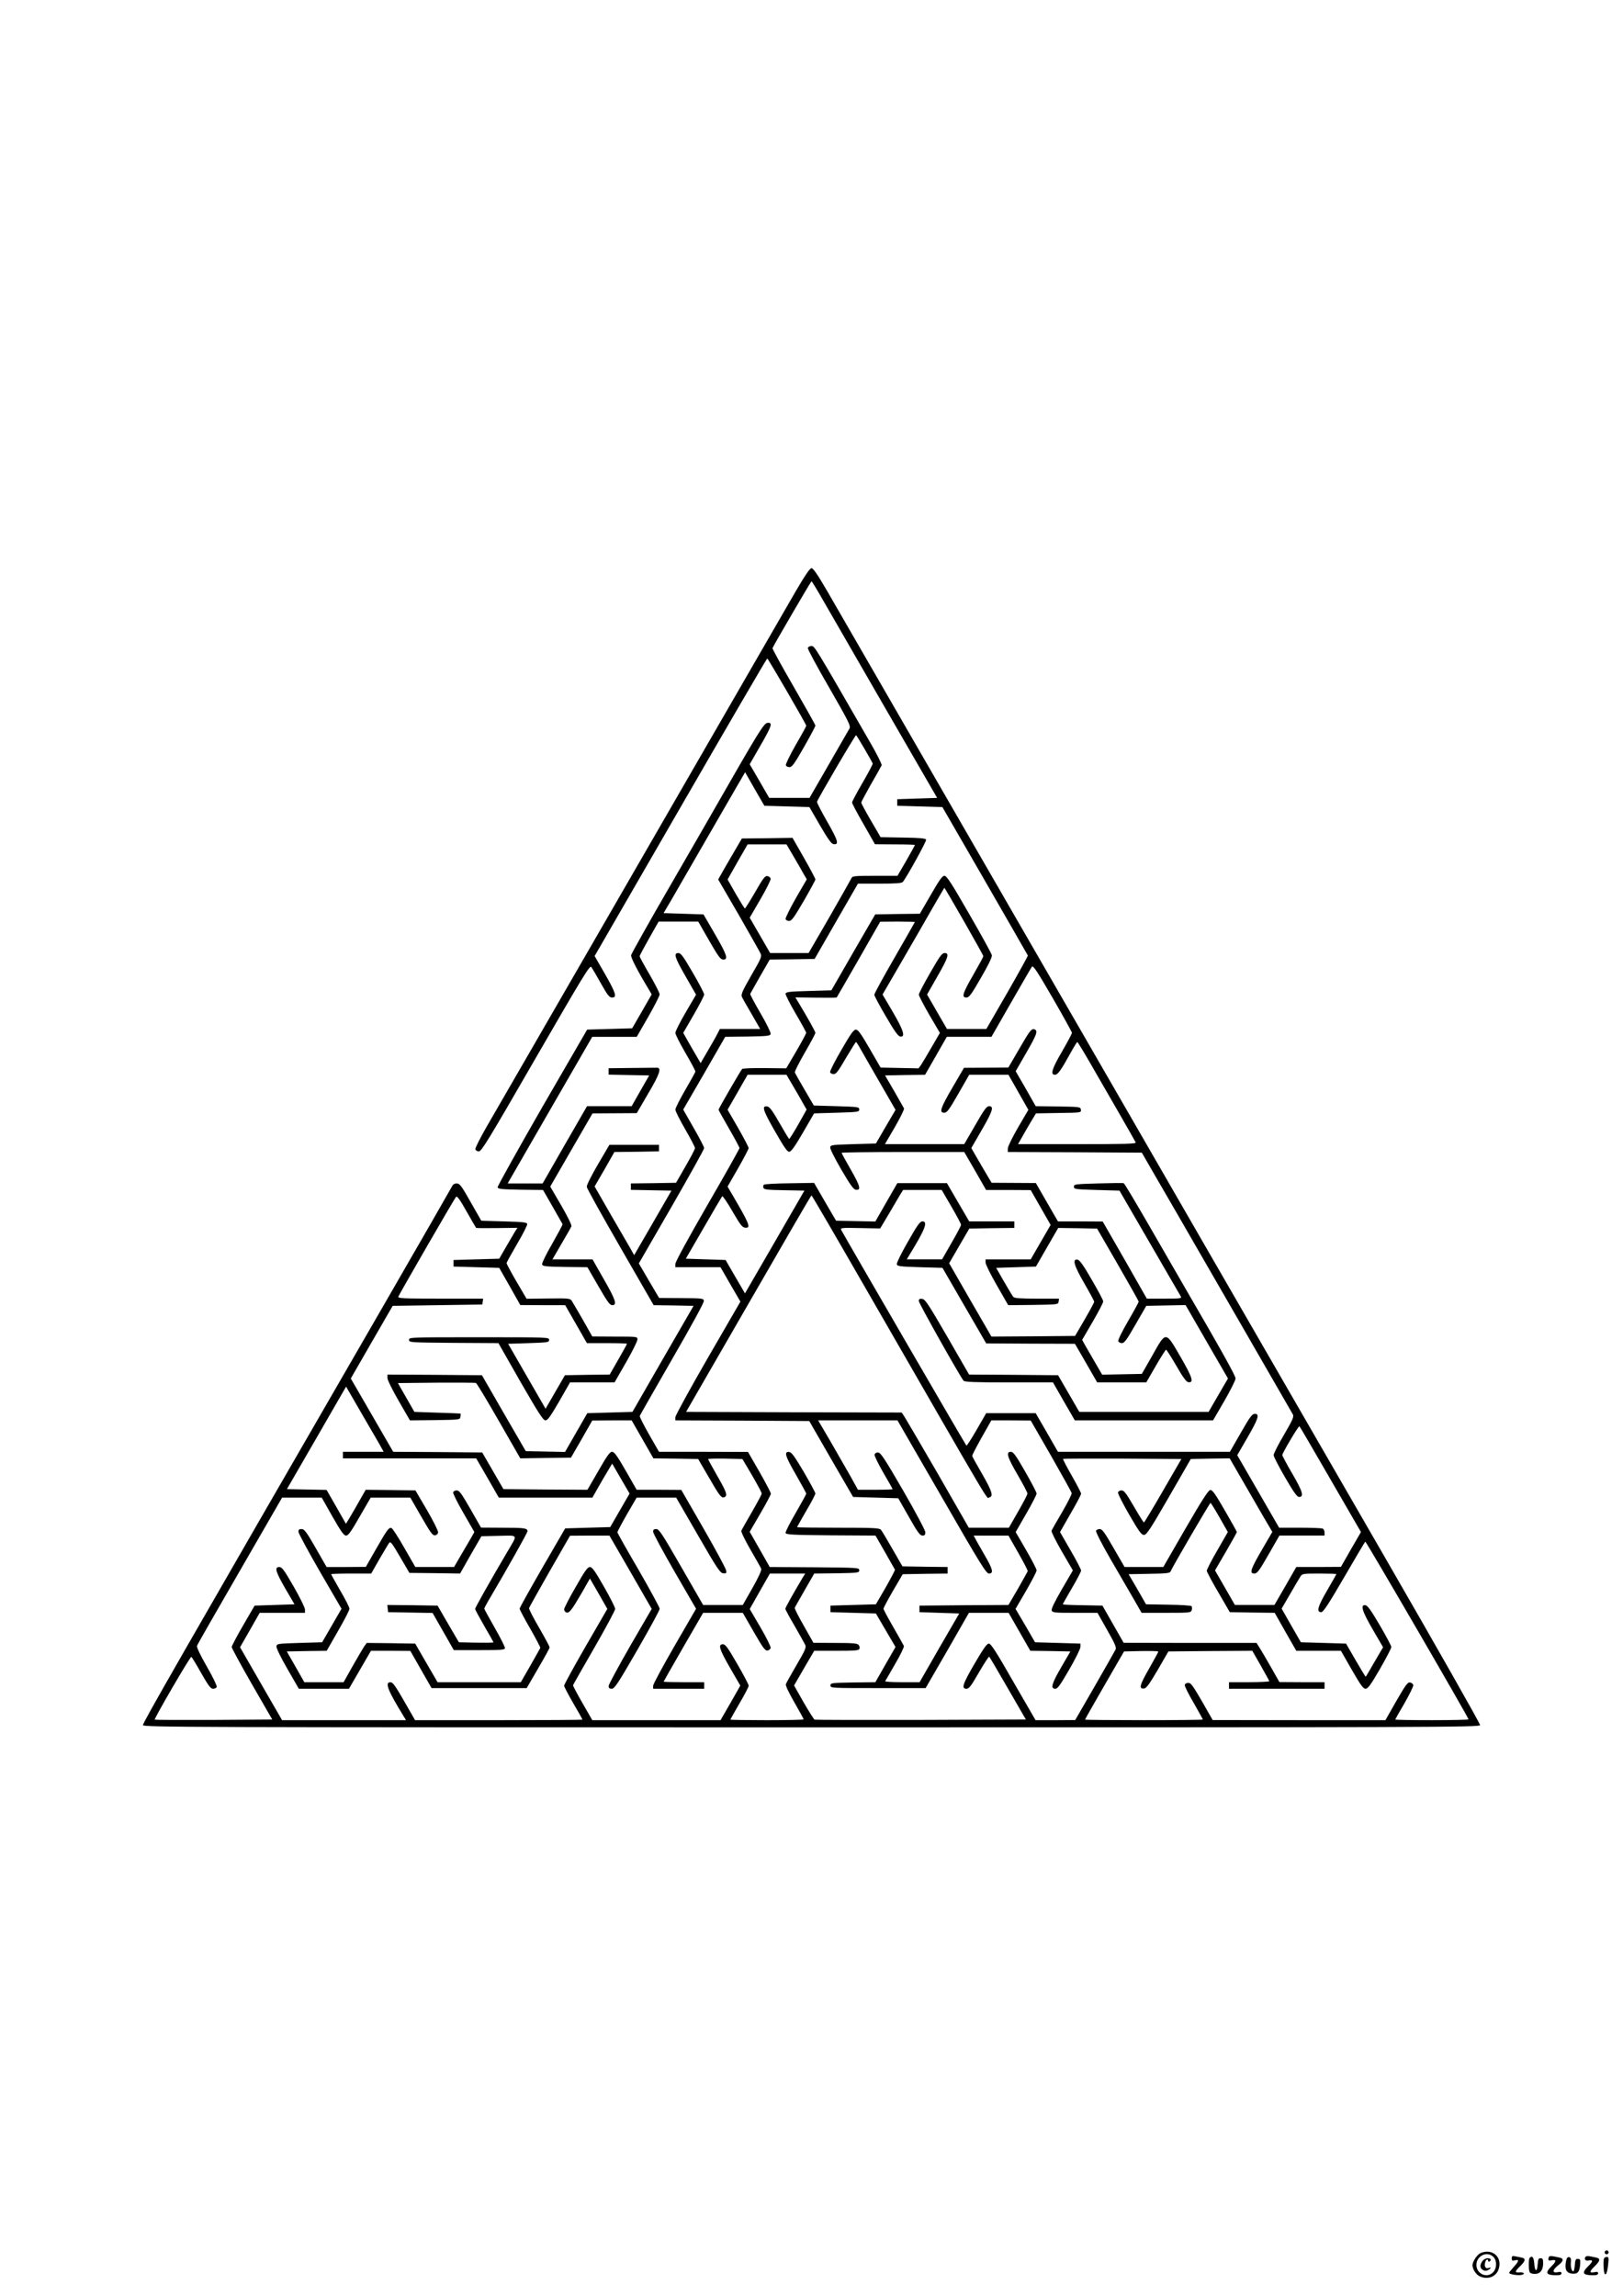 <?xml version="1.0" standalone="no"?>
<!DOCTYPE svg PUBLIC "-//W3C//DTD SVG 20010904//EN"
 "http://www.w3.org/TR/2001/REC-SVG-20010904/DTD/svg10.dtd">
<svg version="1.0" xmlns="http://www.w3.org/2000/svg"
 width="1240pt" height="1754pt" viewBox="0 0 1240 1754"
 preserveAspectRatio="xMidYMid meet">

<g transform="translate(0,1754) scale(0.1,-0.1)"
fill="#000000" stroke="none">
<path d="M6082 13028 c-55 -95 -201 -348 -325 -563 -123 -214 -611 -1058
-1082 -1875 -472 -817 -900 -1559 -952 -1648 -52 -90 -93 -171 -91 -180 2 -10
13 -17 27 -17 20 0 76 92 434 713 365 631 413 711 425 695 7 -10 40 -66 73
-125 51 -91 65 -108 85 -108 40 0 30 33 -54 180 l-79 137 656 1136 c361 625
659 1137 663 1137 6 0 298 -502 298 -514 0 -4 -36 -70 -81 -147 -44 -78 -78
-147 -75 -155 3 -8 16 -14 28 -14 19 0 38 26 111 154 48 84 87 158 87 163 0 6
-75 139 -166 297 -91 157 -164 290 -162 295 9 23 294 511 298 511 3 0 42 -64
87 -143 45 -78 259 -450 477 -827 l396 -685 -153 -5 -152 -5 0 -25 0 -25 173
-5 172 -5 325 -563 c179 -310 326 -567 328 -571 1 -4 -70 -132 -157 -284
l-160 -277 -151 0 -150 0 -76 131 -76 132 78 137 c84 146 95 180 56 180 -20 0
-38 -25 -110 -151 -48 -83 -87 -158 -87 -167 0 -8 36 -78 80 -154 l81 -138
-62 -107 c-34 -60 -71 -120 -81 -136 l-20 -28 -145 3 -145 3 -84 145 c-66 114
-88 145 -105 145 -17 0 -40 -32 -110 -154 -50 -85 -88 -161 -87 -170 2 -9 13
-16 27 -16 19 0 35 21 94 123 40 67 74 122 77 122 3 0 14 -17 26 -38 11 -20
78 -137 148 -258 l128 -222 -75 -128 -75 -129 -174 -5 c-164 -5 -173 -6 -175
-25 -2 -11 37 -87 85 -170 66 -113 93 -151 110 -153 43 -6 35 26 -37 152 -39
68 -71 126 -71 130 0 3 211 6 469 6 l468 0 84 -145 83 -145 171 0 170 -1 76
-133 76 -133 -76 -131 -76 -132 -172 0 -173 0 0 -25 c0 -13 39 -92 87 -175
l86 -150 191 2 c190 3 191 3 194 26 l3 22 -169 0 c-123 0 -172 3 -180 13 -6 6
-37 59 -71 117 l-60 105 152 5 152 5 85 148 85 147 149 -2 148 -3 159 -275
c87 -151 159 -279 159 -283 0 -4 -36 -71 -81 -148 -46 -79 -79 -146 -75 -154
3 -8 16 -15 28 -15 19 1 37 26 104 143 l82 142 150 3 150 3 162 -281 162 -280
-74 -127 -74 -128 -494 0 -494 0 -81 140 -81 140 -340 3 -340 2 -166 288
c-145 250 -169 287 -192 290 -20 3 -26 -1 -26 -17 0 -16 311 -570 342 -608 8
-10 90 -13 347 -13 l336 0 83 -145 84 -145 528 0 528 0 86 148 c47 82 86 159
86 172 0 21 -102 204 -399 715 -42 72 -159 275 -261 452 -102 177 -189 323
-195 325 -5 2 -93 1 -195 -2 -177 -5 -185 -6 -185 -25 0 -19 8 -20 174 -25
l174 -5 229 -395 c126 -217 233 -403 239 -412 9 -17 0 -18 -125 -18 l-134 0
-168 295 -169 294 -171 1 -171 0 -85 147 -84 146 -169 1 -169 1 -78 132 -77
133 79 137 c85 146 96 183 57 183 -19 0 -37 -25 -106 -145 l-84 -145 -303 0
-303 0 76 130 c41 72 73 136 70 143 -3 6 -37 66 -75 132 l-70 120 153 3 153 2
83 145 83 145 171 0 170 0 149 260 c82 143 154 267 160 275 9 13 39 -32 159
-239 81 -140 147 -260 147 -266 0 -6 -34 -70 -75 -141 -78 -133 -92 -179 -55
-179 22 0 45 32 120 168 25 45 48 82 51 82 3 0 48 -73 99 -162 52 -90 150
-260 218 -378 68 -118 126 -220 129 -227 4 -11 -82 -13 -447 -13 l-452 0 33
58 c17 31 48 84 68 117 l36 60 173 3 c173 2 173 3 170 25 -3 22 -6 22 -174 25
l-171 2 -76 134 -77 133 80 139 c82 142 92 170 64 181 -23 8 -36 -9 -122 -158
l-78 -134 -169 -1 -170 -1 -87 -149 c-93 -159 -104 -194 -64 -194 21 0 37 21
108 145 l83 145 150 0 150 0 76 -134 76 -134 -78 -133 c-44 -76 -78 -146 -79
-161 l0 -28 512 -2 512 -3 66 -115 c37 -63 125 -216 197 -340 261 -451 880
-1526 891 -1545 9 -17 -2 -42 -68 -155 -44 -74 -79 -144 -79 -155 -1 -11 39
-87 87 -170 66 -114 92 -150 107 -150 40 0 28 41 -51 177 -43 73 -77 137 -77
143 1 17 125 226 131 220 4 -3 110 -186 238 -407 l232 -401 -77 -133 -76 -133
-170 -1 -171 0 -83 -145 -84 -145 -151 0 -151 0 -76 132 -76 132 84 144 c46
79 83 146 83 149 0 3 -41 77 -92 165 -75 130 -95 158 -112 156 -14 -2 -65 -81
-189 -295 l-169 -293 -148 0 -148 0 -84 145 c-68 119 -87 145 -106 145 -12 0
-25 -6 -28 -14 -3 -8 47 -106 112 -218 65 -112 144 -249 177 -305 l59 -103
188 0 c183 0 189 1 195 21 4 12 3 25 -2 30 -5 5 -85 10 -178 11 l-169 3 -66
115 -67 115 157 3 c135 2 159 5 164 19 12 31 299 523 305 523 3 -1 34 -51 69
-112 l63 -111 -80 -139 c-45 -77 -81 -148 -81 -157 1 -9 40 -83 89 -166 l87
-150 172 -3 171 -2 82 -145 83 -145 171 0 170 0 83 -145 c68 -118 87 -145 105
-145 18 0 39 28 110 151 48 83 87 158 87 168 0 9 -40 84 -88 166 -67 114 -93
151 -110 153 -41 6 -25 -46 57 -187 l78 -134 -65 -111 c-35 -61 -65 -112 -67
-114 -2 -2 -36 54 -77 125 l-74 128 -173 5 -172 5 -74 129 -73 128 65 112 c35
61 71 121 79 134 14 21 21 22 144 22 72 0 130 -2 130 -4 0 -3 -32 -59 -71
-126 -72 -124 -83 -165 -44 -165 15 0 54 59 175 267 85 147 158 269 161 272 5
5 789 -1344 789 -1358 0 -3 -126 -6 -280 -6 -154 0 -280 2 -280 5 0 2 32 59
71 125 38 67 69 129 67 138 -2 9 -13 18 -25 20 -18 3 -34 -19 -105 -142 l-83
-146 -660 0 -660 1 -81 142 c-69 119 -85 142 -105 142 -14 0 -25 -7 -27 -16
-2 -9 29 -71 68 -137 38 -67 70 -124 70 -127 0 -3 -202 -5 -450 -5 -247 0
-450 2 -450 4 0 3 67 121 149 263 l149 258 131 3 c72 1 131 0 131 -4 0 -4 -32
-62 -71 -131 -72 -125 -80 -157 -37 -151 17 2 42 37 104 143 l81 140 321 3
320 2 64 -112 c34 -62 65 -116 66 -120 2 -4 -66 -8 -152 -8 l-156 0 0 -25 0
-25 365 0 365 0 0 25 0 25 -172 0 -173 1 -60 106 c-33 58 -72 125 -87 149
l-28 44 -507 0 -508 1 -81 142 -81 142 -151 3 c-84 1 -152 4 -152 7 0 2 31 58
70 124 39 66 70 126 70 134 0 8 -36 78 -81 155 l-80 139 80 140 c45 77 81 145
81 153 0 7 -32 69 -71 137 -39 68 -69 126 -67 129 3 2 207 3 454 2 l450 -3
-140 -242 c-77 -134 -143 -243 -146 -243 -3 0 -38 55 -77 123 -59 101 -75 122
-94 122 -14 0 -25 -7 -27 -16 -2 -9 37 -85 86 -170 74 -128 93 -154 112 -154
20 0 48 42 191 290 l167 290 149 3 148 2 85 -147 c47 -82 120 -208 163 -282
l78 -133 -81 -139 c-86 -148 -96 -179 -56 -179 21 0 37 21 108 145 l83 145
173 0 172 0 0 24 c0 13 -7 27 -16 30 -9 3 -87 6 -173 6 l-158 0 -160 277 -160
277 78 135 c84 145 95 181 56 181 -20 0 -37 -23 -107 -145 l-83 -145 -657 0
-657 0 -85 148 -85 147 -189 0 -189 0 -72 -125 c-40 -69 -75 -124 -79 -123 -4
1 -894 1534 -956 1646 -9 18 -2 19 144 16 l153 -3 62 104 c34 58 73 124 87
148 l26 42 147 0 148 0 74 -127 c41 -70 74 -133 74 -139 0 -6 -32 -68 -73
-138 l-72 -126 -135 0 -135 0 20 33 c120 195 144 257 100 257 -19 0 -39 -28
-111 -155 -49 -85 -87 -162 -85 -172 3 -16 20 -18 176 -23 l173 -5 167 -289
167 -288 339 -2 339 -1 85 -147 85 -148 188 0 187 0 72 125 c40 69 76 125 79
125 4 0 39 -55 78 -122 49 -86 77 -124 91 -126 46 -7 34 33 -56 189 -118 204
-112 203 -217 16 l-81 -142 -151 -3 -152 -3 -54 93 c-30 51 -64 111 -77 133
l-22 40 81 139 c44 76 81 146 80 155 0 9 -40 84 -88 166 -65 113 -93 151 -109
153 -41 6 -26 -46 53 -182 41 -71 75 -134 75 -140 0 -6 -33 -67 -73 -136 l-73
-125 -320 -3 -319 -2 -162 280 -161 280 77 133 77 132 172 3 172 2 0 25 0 25
-172 0 -173 0 -85 146 -85 146 -190 0 -189 0 -84 -146 -84 -147 -150 3 -150 3
-84 144 -84 145 -187 -3 c-104 -1 -192 -6 -197 -11 -5 -5 -6 -16 -3 -24 5 -13
32 -16 160 -18 l153 -3 -227 -393 -227 -392 -74 127 -74 128 -152 5 -152 5
136 235 c74 129 139 238 142 242 4 4 39 -47 78 -115 60 -103 75 -123 97 -125
43 -5 34 23 -53 175 l-81 139 81 141 c44 77 80 146 80 153 0 7 -36 76 -80 153
l-81 140 77 134 76 133 149 0 148 0 54 -92 c30 -51 65 -111 77 -134 l23 -40
-63 -112 c-35 -62 -67 -112 -70 -112 -3 0 -36 55 -75 123 -53 93 -75 123 -93
125 -44 7 -34 -27 58 -188 76 -132 96 -161 112 -158 14 2 45 46 104 148 l84
145 172 5 c165 5 173 6 173 25 0 19 -8 20 -173 25 l-174 5 -70 120 c-39 66
-72 125 -75 132 -3 7 32 75 76 152 45 77 81 145 81 151 0 10 -58 114 -133 238
l-20 33 157 -2 c86 -1 157 -1 159 2 2 2 77 133 168 291 l164 287 133 1 c72 0
132 -2 132 -3 0 -2 -70 -124 -155 -272 -85 -147 -155 -275 -155 -284 1 -9 40
-83 89 -166 65 -112 93 -151 109 -153 42 -6 26 46 -56 187 l-79 134 140 241
c77 132 182 315 234 406 53 91 96 166 98 168 3 4 298 -512 298 -522 0 -6 -35
-70 -77 -143 -82 -142 -91 -173 -52 -173 20 0 37 22 111 151 58 100 86 158 83
172 -2 13 -80 154 -173 315 -136 237 -172 292 -189 292 -16 0 -39 -32 -104
-145 l-84 -145 -170 -2 -171 -3 -168 -290 -167 -290 -173 -5 c-148 -4 -174 -7
-177 -21 -1 -8 33 -77 78 -153 44 -75 80 -141 80 -146 0 -4 -34 -68 -76 -140
l-77 -131 -164 2 c-91 1 -168 -2 -173 -7 -11 -11 -180 -303 -180 -311 0 -3 36
-68 80 -144 44 -76 80 -143 80 -149 0 -6 -110 -202 -245 -435 -145 -251 -245
-434 -245 -450 l0 -25 173 0 172 0 76 -132 76 -131 -249 -430 c-136 -236 -248
-440 -248 -453 l0 -24 511 -2 512 -3 167 -290 168 -290 172 -5 173 -5 81 -142
c66 -117 85 -143 104 -143 17 0 22 6 22 25 0 14 -73 152 -169 318 -145 250
-173 292 -193 292 -13 0 -24 -7 -26 -17 -2 -9 29 -71 67 -138 39 -66 71 -123
71 -125 0 -3 -60 -5 -132 -5 l-133 0 -57 103 c-32 56 -100 175 -152 265 l-95
162 303 0 303 0 338 -585 c296 -514 340 -585 361 -585 38 0 30 33 -35 144 -32
56 -64 111 -70 124 l-12 22 133 0 133 0 75 -132 c41 -72 74 -135 72 -140 -1
-4 -35 -64 -74 -133 l-73 -125 -340 -2 -340 -3 0 -25 0 -25 152 -5 152 -5
-152 -262 -151 -263 -134 0 c-73 0 -131 3 -129 8 3 4 37 63 76 131 40 68 70
130 67 138 -4 8 -40 73 -81 144 -41 71 -75 134 -75 141 1 7 34 69 74 138 l73
125 172 3 171 2 0 25 0 25 -172 2 -173 3 -76 132 c-41 72 -81 139 -88 147 -12
14 -54 16 -327 16 -173 0 -314 2 -314 4 0 3 32 59 70 125 39 66 70 125 70 133
-1 7 -40 81 -88 163 -67 113 -93 151 -110 153 -44 7 -35 -27 47 -169 44 -77
81 -144 81 -149 0 -4 -36 -70 -80 -146 -45 -76 -79 -145 -78 -153 3 -14 44
-16 345 -19 l342 -2 73 -127 c40 -70 74 -130 76 -134 1 -3 -31 -64 -71 -135
l-75 -129 -173 -5 -174 -5 0 -25 0 -25 174 -5 173 -5 75 -128 75 -128 -77
-134 -77 -135 -171 -2 c-164 -3 -172 -4 -172 -23 0 -20 7 -20 363 -20 l364 0
166 287 165 288 152 0 151 0 83 -145 83 -145 153 -2 153 -3 -69 -119 c-74
-127 -85 -166 -46 -166 18 0 37 27 107 148 47 81 85 158 85 172 l0 25 -173 5
-174 5 -74 128 -75 127 81 139 c44 76 80 146 80 155 0 10 -36 79 -80 155 l-80
138 80 139 c44 76 80 146 80 155 0 8 -39 84 -87 167 -72 126 -91 152 -110 152
-39 0 -28 -39 52 -176 41 -71 75 -135 75 -143 0 -8 -32 -69 -71 -137 l-71
-124 -153 0 -153 0 -237 413 c-131 226 -247 424 -257 439 l-19 28 -824 2 -823
3 477 827 c262 455 478 827 481 827 3 0 187 -316 409 -702 1014 -1761 925
-1610 949 -1605 34 6 22 46 -52 175 -42 72 -77 135 -78 141 -2 5 31 68 72 141
l74 131 151 0 150 -1 155 -269 c85 -149 156 -277 158 -285 2 -8 -31 -73 -72
-144 -42 -71 -79 -136 -82 -144 -3 -8 33 -79 79 -159 l84 -144 -84 -144 c-55
-95 -81 -149 -78 -161 6 -18 20 -19 178 -19 l172 0 74 -131 c57 -100 72 -134
65 -148 -5 -10 -76 -136 -159 -280 l-150 -260 -152 -1 -151 0 -169 292 c-130
228 -172 293 -188 293 -15 0 -41 -37 -107 -150 -93 -159 -105 -195 -64 -195
20 0 35 20 96 126 40 69 75 122 78 119 3 -3 68 -112 143 -243 l137 -237 -802
-3 c-440 -1 -806 0 -812 2 -6 2 -43 62 -84 132 l-73 129 23 40 c13 22 47 82
77 133 l54 92 170 0 c142 0 171 2 175 15 4 8 1 22 -6 30 -10 12 -44 15 -179
15 l-166 1 -73 129 c-41 71 -72 133 -70 138 1 4 36 65 76 135 l73 127 172 2
c164 3 172 4 172 23 0 20 -8 20 -342 23 l-342 2 -76 134 -77 135 81 139 c45
77 81 145 81 152 0 7 -39 82 -87 166 l-88 153 -340 1 -340 0 -75 131 c-41 72
-74 136 -72 143 2 6 114 202 248 435 148 256 244 432 242 444 -3 19 -10 20
-173 21 l-169 1 -78 132 -77 132 250 433 c137 238 249 439 249 448 0 8 -36 78
-80 154 l-80 140 161 278 160 278 172 2 c156 3 172 5 175 21 2 10 -33 81 -78
158 -45 77 -80 143 -78 147 2 4 36 65 76 135 l73 127 171 2 172 3 165 287 166
288 166 0 c121 0 169 3 177 13 31 38 182 312 178 323 -4 10 -45 14 -177 16
l-171 3 -74 127 c-41 70 -74 132 -74 137 0 5 34 68 75 141 42 72 78 137 81
144 3 8 -37 87 -89 177 -431 748 -423 734 -448 734 -14 0 -25 -7 -27 -16 -1
-8 72 -145 164 -303 146 -254 165 -291 155 -310 -7 -11 -78 -136 -159 -276
l-147 -255 -154 0 -154 0 -74 128 -75 129 81 141 c89 154 97 180 54 175 -27
-3 -66 -66 -402 -653 -31 -55 -187 -325 -346 -600 -159 -274 -290 -509 -293
-521 -3 -19 46 -115 139 -269 l18 -31 -74 -129 -75 -130 -172 -5 -172 -5 -344
-594 c-188 -327 -341 -602 -340 -610 3 -14 28 -16 175 -19 l172 -2 73 -127
c40 -70 74 -130 76 -134 2 -4 -34 -70 -78 -148 -45 -77 -80 -148 -78 -158 3
-16 19 -18 175 -21 l171 -2 84 -145 c68 -118 87 -145 106 -145 39 0 26 41 -65
199 l-86 151 -153 0 -153 0 69 119 c39 66 73 126 76 134 3 9 -31 78 -78 159
l-84 144 161 279 162 280 169 1 169 1 87 149 c89 150 105 200 66 198 -10 0
-97 -1 -193 -2 l-175 -2 0 -25 0 -24 155 -3 155 -3 -67 -117 -67 -118 -170 0
-171 0 -170 -295 -169 -295 -133 0 -134 0 13 23 c7 13 153 265 323 560 l310
537 170 0 170 0 88 153 c48 84 87 161 87 171 0 10 -34 78 -76 150 -42 72 -77
136 -77 141 0 6 33 67 73 138 l72 127 152 0 151 0 83 -145 c71 -123 87 -145
108 -145 40 0 29 35 -64 195 l-87 150 -152 5 -153 5 59 100 c32 55 145 251
251 435 106 184 220 381 253 438 l60 103 73 -128 74 -128 172 -5 172 -5 81
-140 c61 -105 87 -141 103 -143 45 -7 35 27 -47 170 -45 78 -80 147 -79 153 7
24 293 513 299 509 6 -3 116 -192 127 -216 2 -4 -33 -70 -77 -146 -45 -77 -81
-145 -81 -152 0 -7 39 -82 88 -166 l87 -153 153 -1 c83 0 152 -2 152 -5 0 -3
-30 -57 -66 -120 l-67 -115 -172 0 c-152 0 -174 -2 -179 -17 -4 -9 -79 -141
-167 -295 l-161 -278 -147 0 -147 0 -78 135 -78 135 82 141 c45 77 80 148 78
157 -2 9 -13 18 -25 20 -18 3 -33 -17 -93 -122 -40 -69 -76 -126 -79 -126 -3
1 -34 51 -69 111 l-63 111 76 134 77 134 148 0 149 0 54 -92 c30 -51 65 -111
77 -134 l24 -41 -83 -143 c-45 -79 -80 -151 -79 -159 2 -9 13 -16 27 -16 19 0
37 25 112 153 49 85 89 159 89 164 0 6 -39 80 -87 164 l-88 154 -193 -3 -194
-2 -67 -115 c-37 -63 -78 -134 -90 -156 l-24 -42 157 -270 c85 -149 161 -282
167 -296 11 -22 4 -38 -71 -167 -67 -117 -80 -146 -72 -163 5 -12 39 -72 75
-133 l65 -113 -154 0 -154 0 -19 -37 c-10 -21 -44 -80 -74 -131 l-54 -93 -67
115 -66 116 80 138 c44 76 80 146 80 155 0 10 -39 85 -87 167 -72 124 -91 150
-110 150 -39 0 -28 -34 56 -180 l79 -138 -79 -135 c-44 -75 -79 -145 -79 -157
0 -12 35 -81 77 -153 42 -72 76 -136 76 -142 0 -5 -35 -68 -77 -140 -41 -71
-76 -139 -76 -151 0 -12 34 -79 75 -150 41 -71 75 -136 75 -144 0 -8 -33 -71
-73 -140 l-72 -125 -173 -3 -172 -2 0 -25 0 -24 155 -3 155 -3 -142 -246 -143
-247 -26 47 c-15 25 -83 143 -152 262 l-124 216 76 131 75 132 171 2 170 3 0
25 0 25 -190 0 -189 0 -88 -150 c-50 -86 -87 -159 -85 -171 1 -12 117 -220
257 -463 l254 -441 153 -2 152 -3 -234 -405 -233 -405 -172 -5 -173 -5 -85
-148 -85 -148 -150 3 -150 3 -168 290 -167 290 -361 3 -361 2 0 -26 c0 -15 38
-92 86 -175 l86 -149 192 2 c190 3 191 3 194 26 2 12 2 23 0 24 -2 1 -82 4
-178 7 l-174 6 -63 110 -63 110 293 3 c160 1 297 0 303 -2 6 -2 85 -133 175
-290 l164 -286 194 3 193 2 82 142 81 142 150 1 151 0 83 -145 83 -145 171 -2
171 -3 78 -134 c86 -149 99 -166 122 -158 27 11 18 38 -54 163 -38 67 -70 125
-70 128 0 4 59 5 131 4 l131 -3 74 -125 c40 -69 73 -131 74 -138 0 -7 -34 -70
-75 -141 -41 -71 -78 -136 -81 -144 -3 -9 28 -72 70 -145 42 -72 79 -138 82
-146 4 -10 -22 -67 -67 -146 l-74 -130 -152 0 -151 0 -167 290 c-146 254 -170
290 -191 290 -18 0 -24 -5 -24 -21 0 -12 74 -149 164 -305 l164 -283 -164
-283 c-90 -156 -164 -293 -164 -305 l0 -23 195 0 195 0 0 25 0 25 -155 0 c-85
0 -155 2 -155 4 0 2 68 121 151 265 l151 261 151 0 152 0 84 -146 c70 -122 87
-145 105 -142 11 2 22 11 24 20 2 9 -33 80 -78 157 l-82 140 77 136 77 135
135 0 135 0 -20 -32 c-74 -125 -132 -228 -132 -237 0 -6 32 -65 71 -131 38
-67 75 -132 81 -145 9 -20 0 -40 -66 -153 -42 -72 -79 -138 -82 -147 -4 -9 22
-64 65 -139 39 -68 71 -126 71 -130 0 -3 -126 -6 -280 -6 -154 0 -280 2 -280
4 0 3 32 59 70 125 39 66 70 126 70 134 0 9 -39 83 -87 166 -72 125 -91 151
-110 151 -39 0 -28 -37 55 -181 l78 -135 -75 -132 -76 -132 -490 0 -490 0 -74
129 c-41 71 -74 133 -73 138 1 4 74 133 162 285 88 153 160 287 160 298 0 11
-39 88 -86 170 -69 121 -90 150 -107 150 -18 0 -39 -30 -109 -153 -49 -84 -88
-161 -88 -170 0 -10 7 -21 17 -24 21 -8 40 16 118 150 l62 109 67 -116 66
-116 -165 -285 c-91 -158 -165 -293 -165 -301 0 -9 32 -69 70 -135 39 -66 70
-122 70 -125 0 -2 -288 -4 -639 -4 l-640 0 -83 145 c-68 118 -87 145 -105 145
-45 0 -21 -62 99 -257 l20 -33 -474 0 -473 0 -161 279 -160 278 75 131 75 132
173 0 173 0 0 25 c0 14 -39 93 -86 175 -73 127 -90 150 -110 150 -39 0 -29
-35 46 -165 l70 -120 -152 -5 -153 -5 -87 -150 c-48 -82 -87 -157 -88 -166 0
-8 70 -137 155 -285 l155 -269 -446 -3 c-246 -1 -449 0 -452 2 -6 7 272 485
280 480 4 -3 38 -58 75 -124 56 -98 72 -120 91 -120 12 0 25 6 28 14 3 8 -31
78 -76 156 -52 91 -79 148 -75 158 3 10 151 268 328 574 l322 558 151 0 152 0
82 -145 c66 -115 87 -145 104 -145 17 0 39 31 104 145 l84 145 151 0 152 0 84
-146 c70 -122 87 -145 105 -142 12 2 22 11 23 23 1 11 -37 88 -85 170 l-88
150 -190 3 -190 2 -44 -77 c-24 -43 -58 -102 -75 -130 l-32 -53 -74 130 -74
129 -151 3 -152 3 226 391 226 392 111 -192 c61 -105 126 -217 144 -248 l32
-58 -155 0 -156 0 0 -25 0 -25 509 0 509 0 87 -150 86 -150 358 0 357 0 44 78
c24 42 58 101 76 130 l31 52 66 -114 67 -115 -74 -128 -74 -128 -172 -5 -172
-5 -174 -300 c-95 -165 -174 -306 -174 -313 0 -7 36 -76 81 -153 44 -77 79
-144 77 -147 -2 -4 -36 -65 -76 -135 l-73 -127 -318 0 -318 0 -86 148 -85 147
-185 3 -185 2 -20 -27 c-10 -16 -50 -83 -88 -150 l-69 -123 -150 0 -150 0 -67
118 -67 117 153 3 152 2 87 152 c48 83 87 159 87 169 0 10 -31 72 -70 138 -38
66 -70 123 -70 126 0 3 69 5 153 5 l153 0 62 109 c35 59 68 116 75 125 10 14
22 -1 83 -106 l72 -123 193 -2 194 -3 81 143 82 142 132 3 c154 3 147 16 66
-122 -134 -227 -246 -427 -246 -436 0 -6 32 -65 70 -131 39 -66 70 -122 70
-125 0 -2 -59 -3 -132 -2 l-132 3 -82 140 -81 140 -192 3 -192 2 3 -27 3 -28
170 -3 170 -3 81 -142 81 -142 194 0 c166 0 194 2 197 15 1 9 -34 78 -78 155
-44 77 -80 143 -80 147 0 4 14 31 31 60 140 237 299 520 299 531 0 24 -23 27
-193 27 l-162 1 -81 142 c-69 120 -85 142 -105 142 -14 0 -25 -7 -27 -16 -1
-9 34 -80 80 -159 l82 -143 -23 -41 c-13 -22 -48 -83 -78 -133 l-54 -93 -148
0 -148 0 -84 146 c-46 81 -90 149 -97 151 -20 8 -33 -9 -117 -156 l-80 -140
-150 -1 -150 0 -83 145 c-71 124 -87 145 -108 145 -18 0 -24 -5 -24 -21 0 -11
74 -148 164 -304 l165 -284 -74 -128 -74 -128 -173 -5 c-167 -5 -173 -6 -176
-26 -2 -13 32 -83 84 -173 l87 -151 192 0 191 0 84 145 84 145 150 0 151 -1
81 -142 81 -142 363 0 364 0 87 150 c49 83 88 155 88 160 1 6 -35 73 -79 149
-45 77 -80 145 -78 152 2 7 73 134 158 283 l155 270 151 1 150 0 162 -280 161
-280 -165 -284 c-90 -157 -164 -294 -164 -305 0 -15 6 -21 24 -21 21 0 46 38
195 296 94 163 171 304 171 315 0 10 -73 144 -161 297 -89 152 -162 282 -162
287 0 6 33 68 73 138 l74 127 151 0 151 0 166 -287 c147 -255 169 -288 193
-291 23 -3 26 0 23 21 -2 14 -79 158 -173 321 l-170 295 -170 1 -171 0 -83
145 c-66 115 -88 145 -105 145 -17 0 -39 -31 -104 -145 l-84 -145 -321 2 -321
3 -81 140 -81 140 -340 3 -340 2 -162 280 -162 280 160 278 160 277 343 5 342
5 3 23 3 22 -326 0 c-283 0 -326 2 -322 15 10 24 428 749 441 762 8 9 28 -17
80 -110 38 -67 71 -124 73 -126 2 -3 73 -3 159 -2 l157 2 -21 -33 c-11 -18
-42 -71 -69 -118 l-49 -85 -175 -5 -174 -5 0 -25 0 -25 175 -5 174 -5 81 -142
80 -142 171 -1 172 0 83 -145 83 -145 153 0 c84 0 153 -2 153 -5 0 -3 -30 -57
-66 -120 l-66 -115 -171 -2 -171 -3 -74 -128 -74 -128 -143 248 -143 248 157
5 c148 5 156 6 156 25 0 20 -7 20 -535 20 -528 0 -535 0 -535 -20 0 -20 8 -20
341 -23 l342 -2 168 -295 c139 -241 173 -294 191 -295 17 0 37 28 105 145 l83
145 170 0 170 0 88 153 c48 84 87 162 87 175 0 22 -1 22 -172 22 l-173 1 -72
127 c-40 70 -79 136 -86 147 -13 17 -27 18 -179 16 l-165 -2 -77 131 c-42 72
-76 136 -76 141 0 5 36 70 80 146 45 75 79 144 78 153 -3 13 -31 16 -177 20
l-174 5 -81 142 c-71 126 -84 143 -107 143 -17 0 -29 -8 -36 -23 -6 -12 -244
-427 -530 -922 -1580 -2735 -1834 -3178 -1831 -3193 3 -16 347 -17 5108 -17
4787 0 5105 1 5108 17 2 9 -326 587 -729 1285 -985 1705 -1836 3180 -1924
3333 -231 401 -2254 3904 -2337 4048 -70 120 -105 172 -118 172 -12 0 -48 -52
-118 -172z"/>
<path d="M12260 335 c0 -8 7 -15 15 -15 8 0 15 7 15 15 0 8 -7 15 -15 15 -8 0
-15 -7 -15 -15z"/>
<path d="M11313 330 c-26 -10 -63 -66 -63 -93 0 -30 27 -72 55 -85 63 -29 128
-3 146 58 27 90 -49 156 -138 120z m97 -30 c28 -28 27 -87 -2 -117 -46 -49
-128 -14 -128 56 0 70 82 109 130 61z"/>
<path d="M11326 268 c-22 -30 -20 -55 4 -68 14 -8 26 -8 40 0 25 14 26 23 1
15 -22 -7 -32 13 -24 44 5 22 23 29 23 10 0 -5 5 -7 10 -4 18 11 10 25 -14 25
-14 0 -32 -10 -40 -22z"/>
<path d="M11550 289 c0 -18 4 -20 25 -15 34 9 31 -6 -10 -51 -19 -21 -35 -41
-35 -45 0 -10 62 -21 91 -16 35 5 24 23 -11 20 -39 -4 -38 7 5 48 41 40 44 58
10 65 -14 3 -36 7 -50 10 -20 4 -25 2 -25 -16z"/>
<path d="M11836 303 c-3 -3 -6 -13 -6 -21 0 -10 7 -12 24 -8 38 9 38 -8 1 -44
-53 -52 -44 -70 36 -70 28 0 39 4 39 15 0 11 -8 13 -30 8 -42 -8 -40 18 5 53
41 31 45 52 10 59 -14 3 -36 7 -49 10 -12 2 -26 2 -30 -2z"/>
<path d="M12116 303 c-16 -17 -5 -35 19 -31 38 8 38 -5 0 -42 -53 -52 -44 -70
36 -70 28 0 39 4 39 15 0 11 -8 13 -30 8 -39 -7 -38 5 5 47 41 40 44 58 10 65
-14 3 -36 7 -49 10 -12 2 -26 2 -30 -2z"/>
<path d="M11687 293 c-9 -8 -9 -86 -1 -107 4 -10 18 -16 40 -16 41 0 64 29 64
82 0 31 -4 38 -19 38 -17 0 -20 -8 -23 -47 -4 -63 -22 -57 -26 7 -3 47 -16 63
-35 43z"/>
<path d="M11964 264 c-11 -59 4 -88 48 -92 43 -4 57 14 61 75 2 32 -1 38 -18
38 -17 0 -20 -8 -23 -47 -2 -27 -7 -48 -12 -48 -13 0 -22 36 -18 73 2 23 -1
33 -14 35 -12 2 -19 -6 -24 -34z"/>
<path d="M12254 286 c-3 -7 -4 -38 -2 -69 4 -76 26 -63 34 21 6 54 5 62 -10
62 -9 0 -19 -6 -22 -14z"/>
</g>
</svg>
